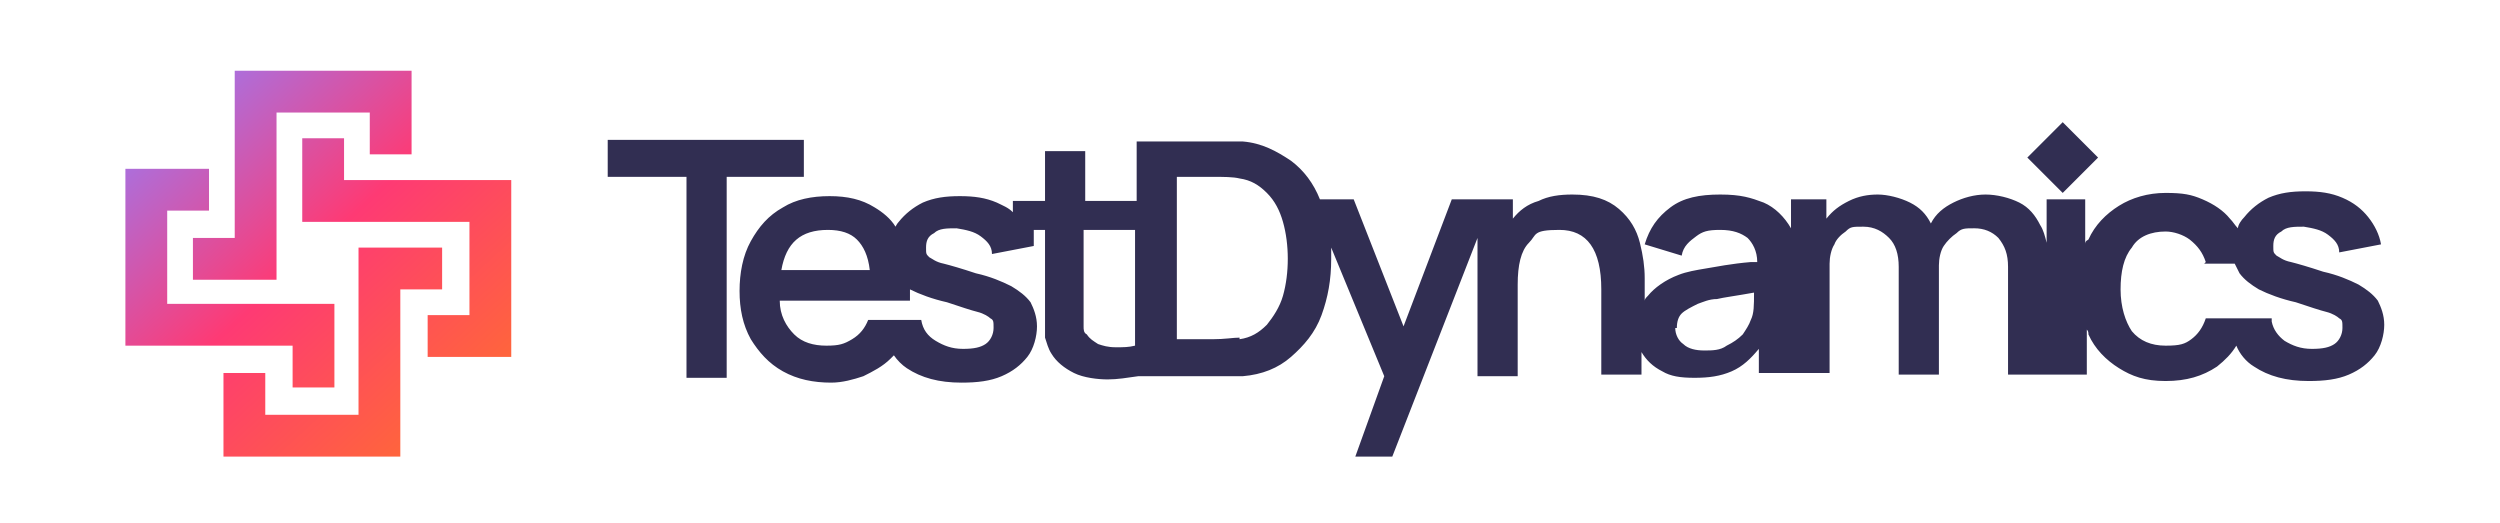 <svg xmlns="http://www.w3.org/2000/svg" xmlns:xlink="http://www.w3.org/1999/xlink" version="1.1" viewBox="0 0 155.5 32.5">
  <defs>
    <style>
      .cls-1 {
        fill: url(#linear-gradient-2);
      }

      .cls-2 {
        fill: url(#linear-gradient-4);
      }

      .cls-3 {
        fill: url(#linear-gradient-3);
      }

      .cls-4, .cls-5 {
        fill: #312e52;
      }

      .cls-5 {
        fill-rule: evenodd;
      }

      .cls-6 {
        fill: url(#linear-gradient);
      }
    </style>
    <linearGradient id="linear-gradient" x1="10.9" y1="32.5" x2="32.2" y2="9.4" gradientTransform="translate(0 34.7) scale(1 -1)" gradientUnits="userSpaceOnUse">
      <stop offset="0" stop-color="#9180fe"/>
      <stop offset=".5" stop-color="#fe3a74"/>
      <stop offset="1" stop-color="#ff6d31"/>
    </linearGradient>
    <linearGradient id="linear-gradient-2" x1="6.4" y1="28.4" x2="27.7" y2="5.3" gradientTransform="translate(0 34.7) scale(1 -1)" gradientUnits="userSpaceOnUse">
      <stop offset="0" stop-color="#9180fe"/>
      <stop offset=".5" stop-color="#fe3a74"/>
      <stop offset="1" stop-color="#ff6d31"/>
    </linearGradient>
    <linearGradient id="linear-gradient-3" x1="3.7" y1="25.9" x2="25" y2="2.8" gradientTransform="translate(0 34.7) scale(1 -1)" gradientUnits="userSpaceOnUse">
      <stop offset="0" stop-color="#9180fe"/>
      <stop offset=".5" stop-color="#fe3a74"/>
      <stop offset="1" stop-color="#ff6d31"/>
    </linearGradient>
    <linearGradient id="linear-gradient-4" x1="13.6" y1="35" x2="34.9" y2="11.9" gradientTransform="translate(0 34.7) scale(1 -1)" gradientUnits="userSpaceOnUse">
      <stop offset="0" stop-color="#9180fe"/>
      <stop offset=".5" stop-color="#fe3a74"/>
      <stop offset="1" stop-color="#ff6d31"/>
    </linearGradient>
  </defs>
  <!-- Generator: Adobe Illustrator 28.6.0, SVG Export Plug-In . SVG Version: 1.2.0 Build 709)  -->
  <g>
    <g id="Layer_1">
      <path class="cls-4" d="M130.5,9.8l-2.2-2.2-2.2,2.2,2.2,2.2,2.2-2.2Z"/>
      <path class="cls-4" d="M42.6,11h-4.8v-2.3h12.2v2.3h-4.8v12.5h-2.5v-12.5Z"/>
      <path class="cls-5" d="M127.2,12.4h2.5v2.8c0-.1,0-.2.2-.3.4-.9,1.1-1.6,1.9-2.1.8-.5,1.8-.8,2.9-.8s1.6.1,2.3.4c.7.3,1.3.7,1.7,1.2.2.2.3.4.5.6,0-.2.2-.5.4-.7.4-.5.9-.9,1.5-1.2.7-.3,1.4-.4,2.3-.4s1.6.1,2.3.4c.7.3,1.2.7,1.6,1.2.4.5.7,1.1.8,1.7l-2.6.5c0-.5-.3-.8-.7-1.1-.4-.3-.9-.4-1.5-.5-.6,0-1.1,0-1.4.3-.4.2-.5.5-.5.9s0,.4.2.6c.2.1.4.3.9.4.4.1,1.1.3,2,.6.9.2,1.6.5,2.2.8.5.3.9.6,1.2,1,.2.4.4.9.4,1.5s-.2,1.4-.6,1.9c-.4.5-.9.9-1.6,1.2-.7.3-1.5.4-2.5.4-1.4,0-2.5-.3-3.4-.9-.5-.3-.9-.8-1.1-1.3-.3.5-.7.9-1.2,1.3-.9.6-1.9.9-3.2.9s-2.1-.3-2.9-.8c-.8-.5-1.5-1.2-1.9-2.1,0-.1,0-.2-.1-.3v2.8h-4.9v-6.7c0-.8-.2-1.3-.6-1.8-.4-.4-.9-.6-1.5-.6s-.8,0-1.1.3c-.3.2-.6.5-.8.8-.2.3-.3.8-.3,1.2v6.8h-2.5v-6.7c0-.8-.2-1.4-.6-1.8-.4-.4-.9-.7-1.6-.7s-.8,0-1.1.3c-.3.2-.6.5-.7.8-.2.3-.3.8-.3,1.2v6.8h-4.4v-1.5c-.5.6-1,1.1-1.7,1.4s-1.4.4-2.3.4-1.5-.1-2-.4c-.6-.3-1-.7-1.3-1.2,0,0,0,0,0,0,0,0,0,0,0,0,0,0,0,0,0,0v1.4h-2.5v-5.3c0-2.5-.9-3.7-2.6-3.7s-1.4.3-1.9.8c-.5.5-.7,1.4-.7,2.6v5.7h-2.5v-8.6l-5.3,13.6h-2.3l1.8-5-3.3-8c0,.2,0,.5,0,.7,0,1.3-.2,2.4-.6,3.5-.4,1.1-1.1,1.9-1.9,2.6-.8.7-1.8,1.1-3,1.2-.5,0-1.1,0-1.8,0h-4.7c-.7.1-1.3.2-1.9.2s-1.5-.1-2.1-.4c-.6-.3-1.1-.7-1.4-1.2-.2-.3-.3-.7-.4-1,0-.3,0-.8,0-1.2v-.9s0-4.6,0-4.6h-.7v1h0s-2.6.5-2.6.5c0-.5-.3-.8-.7-1.1-.4-.3-.9-.4-1.5-.5-.6,0-1.1,0-1.4.3-.4.2-.5.5-.5.9s0,.4.2.6c.2.1.4.3.9.4.4.1,1.1.3,2,.6.9.2,1.6.5,2.2.8.5.3.9.6,1.2,1,.2.4.4.9.4,1.5s-.2,1.4-.6,1.9c-.4.5-.9.9-1.6,1.2-.7.3-1.5.4-2.5.4-1.4,0-2.5-.3-3.4-.9-.3-.2-.6-.5-.8-.8,0,0-.2.2-.2.2-.5.5-1.1.8-1.7,1.1-.6.2-1.3.4-2,.4-1.1,0-2.1-.2-3-.7-.9-.5-1.5-1.2-2-2-.5-.9-.7-1.9-.7-3s.2-2.2.7-3.1c.5-.9,1.1-1.6,2-2.1.8-.5,1.8-.7,2.9-.7s2,.2,2.8.7c.5.3,1,.7,1.3,1.2,0,0,.1-.2.2-.3.4-.5.9-.9,1.5-1.2.7-.3,1.4-.4,2.3-.4s1.6.1,2.3.4c.4.2.7.3,1,.6v-.7h2v-3.1h2.5v3.1h3.2v-3.7h4.8c.7,0,1.4,0,1.8,0,1.2.1,2.1.6,3,1.2.8.6,1.4,1.4,1.8,2.4h2.1l3.1,7.9,3-7.9h3.8v1.2c.4-.5.9-.9,1.6-1.1.6-.3,1.3-.4,2.1-.4,1.3,0,2.2.3,2.9.9.7.6,1.1,1.3,1.3,2.1.2.8.3,1.5.3,2.2v1.4c0-.1.1-.2.2-.3.4-.5,1.1-1,1.9-1.3.5-.2,1.1-.3,1.7-.4.6-.1,1.6-.3,2.8-.4h.4c0-.7-.3-1.2-.6-1.5-.4-.3-.9-.5-1.7-.5s-1.1.1-1.5.4c-.4.3-.8.6-.9,1.2l-2.3-.7c.3-1,.8-1.7,1.6-2.3.8-.6,1.8-.8,3.1-.8s1.9.2,2.7.5c.7.3,1.3.9,1.7,1.6,0,0,0,.1,0,.2v-2h2.2v1.2c.4-.5.8-.8,1.4-1.1.6-.3,1.2-.4,1.8-.4s1.4.2,2,.5c.6.3,1,.7,1.3,1.3.3-.6.8-1,1.4-1.3.6-.3,1.3-.5,2-.5s1.5.2,2.1.5c.6.3,1,.8,1.3,1.4.2.3.3.7.4,1.1v-2.7ZM137.2,16.3h0c-.2-.6-.5-1-1-1.4-.4-.3-1-.5-1.5-.5-.9,0-1.7.3-2.1,1-.5.6-.7,1.5-.7,2.6,0,1.1.3,2,.7,2.6.5.6,1.2.9,2.1.9s1.2-.1,1.6-.4c.4-.3.7-.7.9-1.3h0c0,0,4.1,0,4.1,0v.2c.1.5.4.9.8,1.2.5.3,1,.5,1.7.5s1.1-.1,1.4-.3c.3-.2.5-.6.5-1s0-.5-.2-.6c-.1-.1-.4-.3-.8-.4-.4-.1-1-.3-1.9-.6-.9-.2-1.7-.5-2.3-.8-.5-.3-.9-.6-1.2-1-.1-.2-.2-.4-.3-.6h-1.9ZM70.6,21.4v-7.1h-3.2v5.1c0,.4,0,.6,0,.9,0,.2,0,.4.2.5.2.3.4.4.7.6.3.1.6.2,1.1.2s.8,0,1.2-.1ZM57.3,19.9h0s0,0,0,0c.1.6.4,1,.9,1.3.5.3,1,.5,1.7.5s1.1-.1,1.4-.3c.3-.2.5-.6.5-1s0-.5-.2-.6c-.1-.1-.4-.3-.8-.4-.4-.1-1-.3-1.9-.6-.9-.2-1.7-.5-2.3-.8,0,0,0,0,0,0,0,.2,0,.5,0,.7h-8.1c0,.9.4,1.6.9,2.1.5.5,1.2.7,2,.7s1.1-.1,1.6-.4c.5-.3.8-.7,1-1.2h0s3.3,0,3.3,0ZM54.1,16.8c-.1-.9-.4-1.5-.8-1.9-.4-.4-1-.6-1.8-.6-1.7,0-2.6.8-2.9,2.5h5.5ZM77.1,21c-.4,0-.9.1-1.7.1h-2.2v-10.1h2.2c.7,0,1.3,0,1.7.1.7.1,1.2.4,1.7.9.5.5.8,1.1,1,1.8.2.7.3,1.5.3,2.3s-.1,1.6-.3,2.3c-.2.7-.6,1.3-1,1.8-.5.5-1,.8-1.7.9ZM104.2,20.4c0,.4.2.8.5,1,.3.3.8.4,1.3.4s1,0,1.4-.3c.4-.2.7-.4,1-.7.2-.3.4-.6.5-.9.2-.4.2-.9.2-1.7-1.1.2-1.9.3-2.3.4-.5,0-.9.2-1.2.3-.4.2-.8.4-1,.6-.2.2-.3.5-.3.9Z"/>
      <path class="cls-6" d="M14.6,4.4v10.4h-2.6v2.6h5.2V7h5.8v2.6h2.6v-5.2h-11Z"/>
      <path class="cls-1" d="M13.9,23.2h2.6v2.6h5.8v-10.4h5.2v2.6h-2.6v10.4h-11v-5.2Z"/>
      <path class="cls-3" d="M7.8,21.5h10.4v2.6h2.6v-5.2h-10.4v-5.8h2.6v-2.6h-5.2v11Z"/>
      <path class="cls-2" d="M26.6,22.2v-2.6h2.6v-5.8h-10.4v-5.2h2.6v2.6h10.4v11h-5.2Z"/>
    </g>
  </g>
</svg>